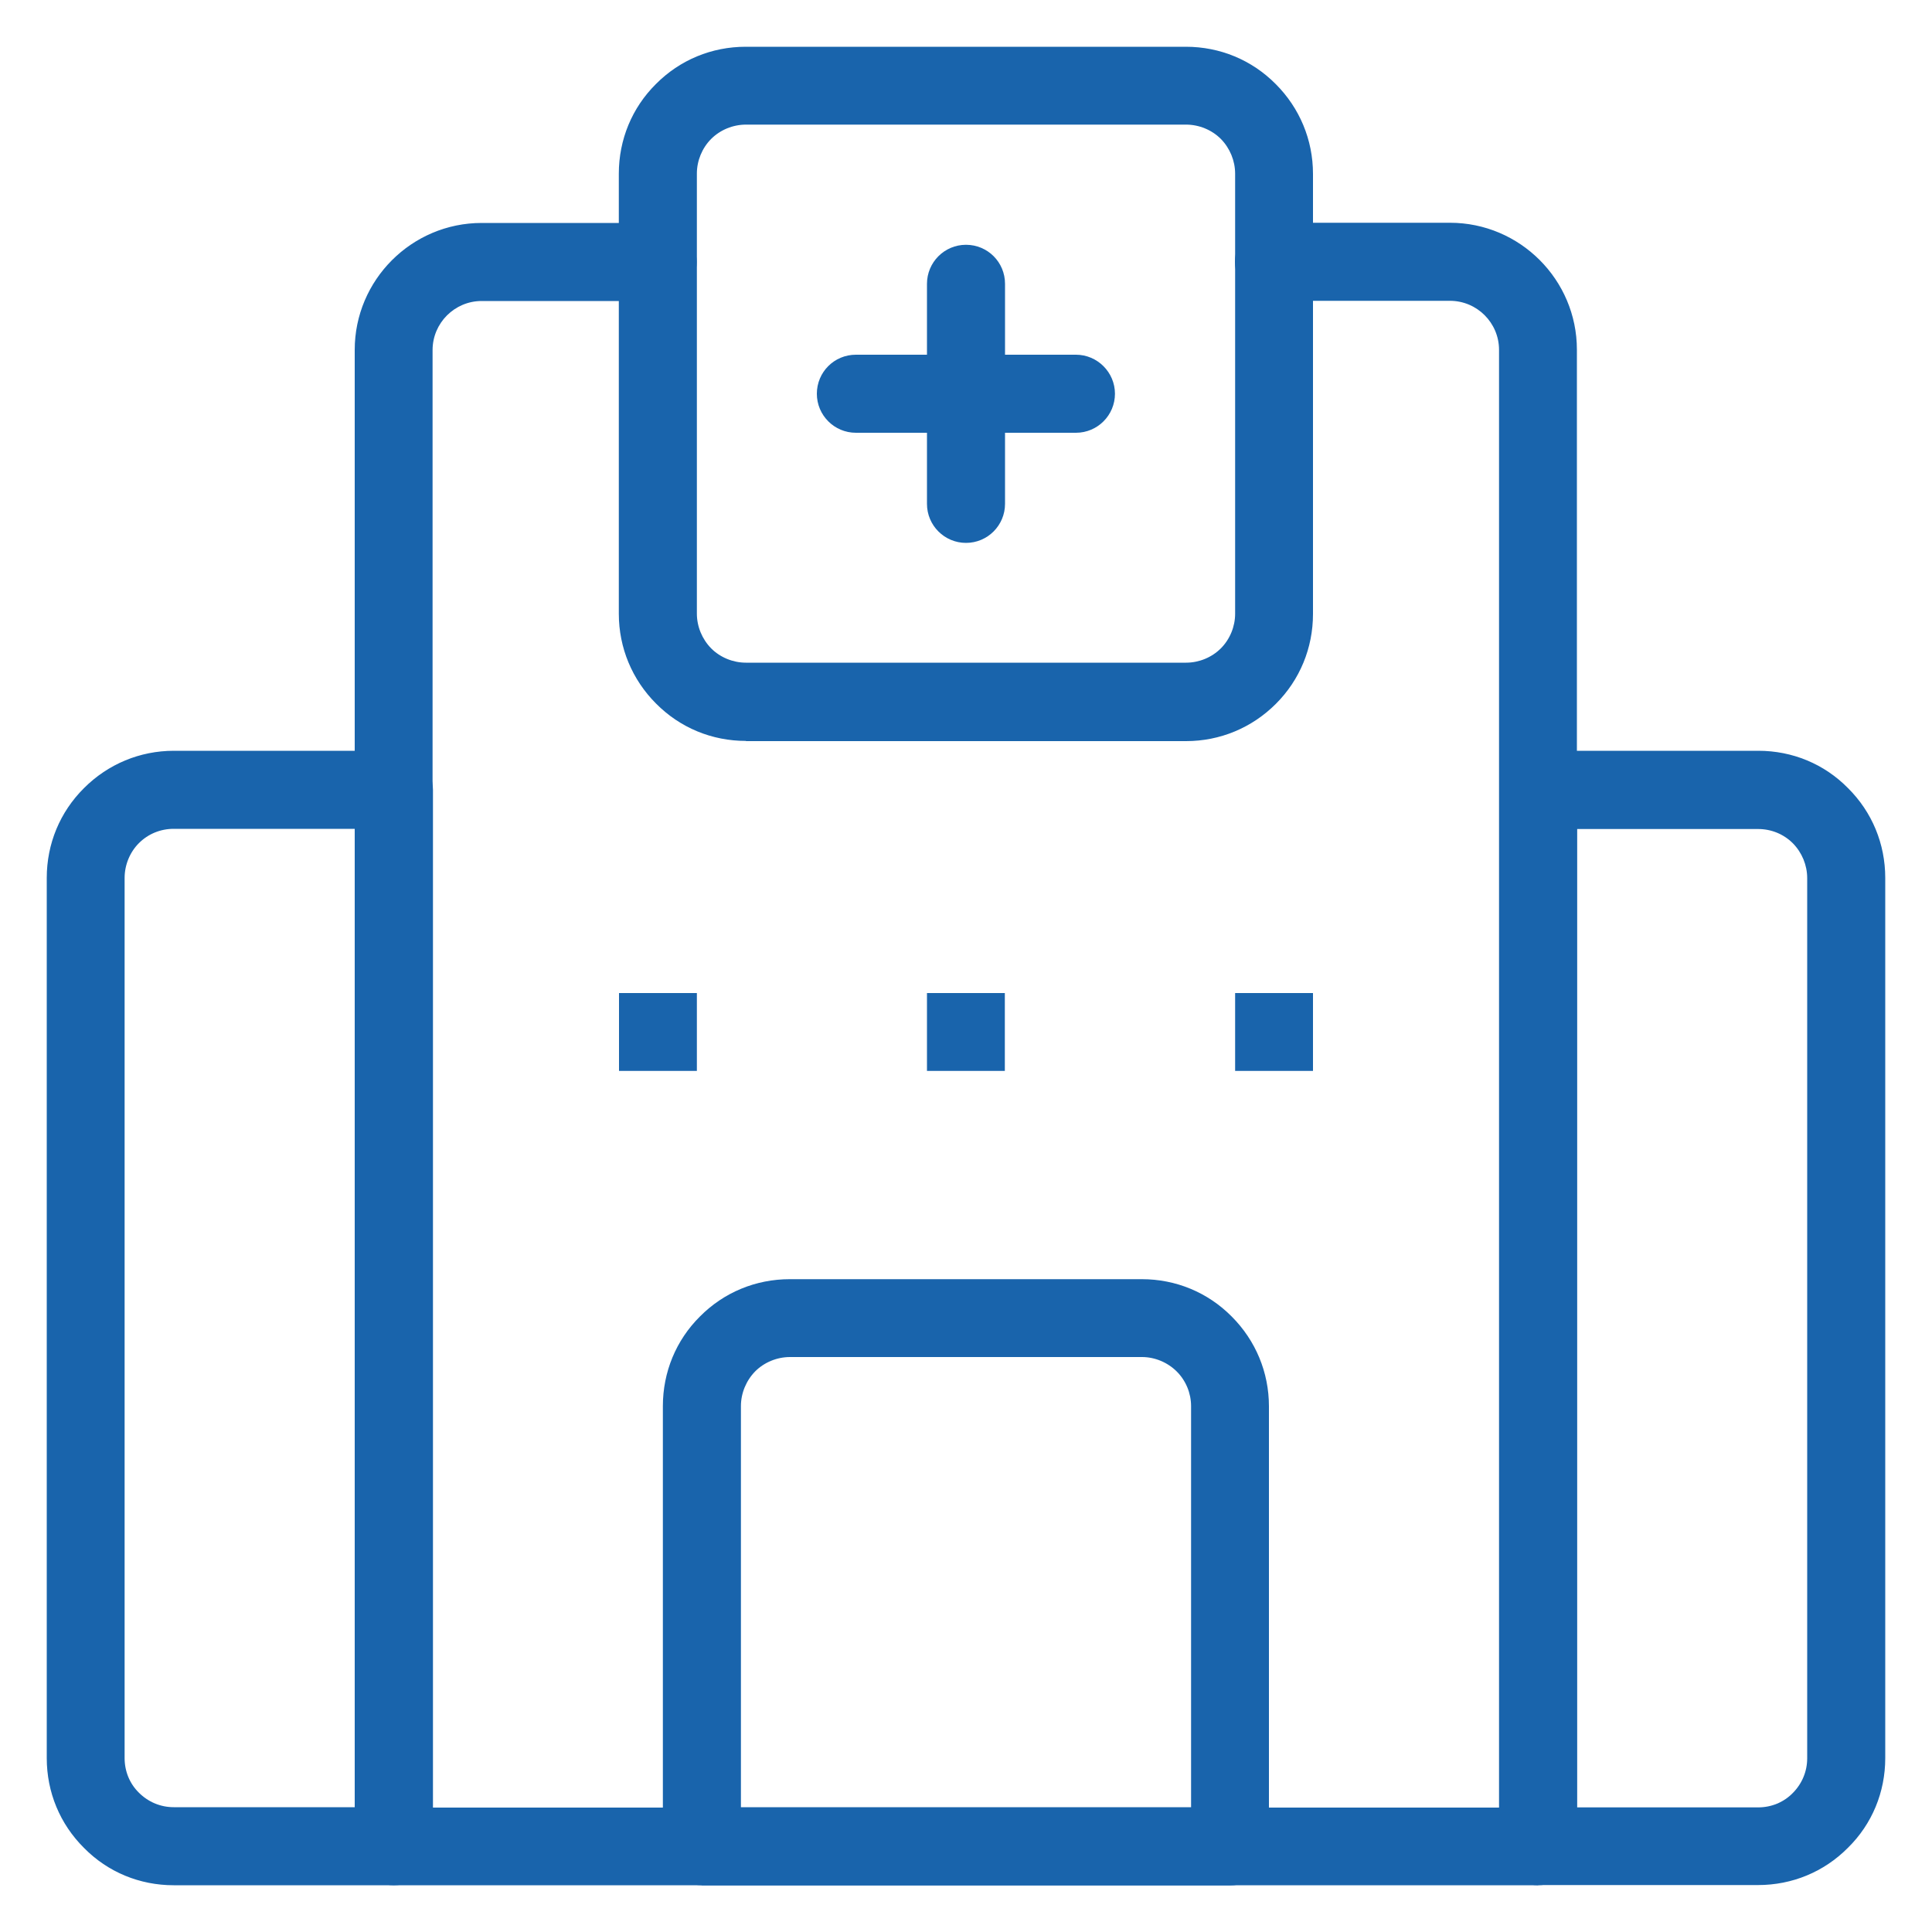 <?xml version="1.0" encoding="UTF-8"?>
<svg id="Layer_1" data-name="Layer 1" xmlns="http://www.w3.org/2000/svg" viewBox="0 0 100 100">
  <defs>
    <style>
      .cls-1 {
        fill-rule: evenodd;
      }

      .cls-1, .cls-2 {
        fill: #1964ac;
      }
    </style>
  </defs>
  <g id="Icon">
    <g>
      <rect class="cls-2" x="32.04" y="51.4" width="4.03" height="4.03"/>
      <rect class="cls-2" x="47.98" y="51.4" width="4.03" height="4.03"/>
      <rect class="cls-2" x="63.93" y="51.4" width="4.03" height="4.03"/>
      <path class="cls-1" d="M36.33,97.58c-1.11,0-2.02-.91-2.02-2.02v-22.78c0-1.76.68-3.41,1.92-4.64,1.24-1.25,2.89-1.93,4.65-1.93h18.22c1.76,0,3.41.68,4.65,1.93,1.24,1.24,1.93,2.89,1.93,4.65v22.78c0,1.11-.9,2.02-2.02,2.02h-27.34ZM40.89,70.24c-.67,0-1.33.27-1.8.74-.47.48-.74,1.13-.74,1.8v20.76h23.3v-20.76c0-.67-.27-1.32-.74-1.79-.47-.47-1.13-.75-1.8-.75h-18.22Z"/>
      <path class="cls-1" d="M20.38,97.58c-1.11,0-2.02-.91-2.02-2.02V18.11c0-3.62,2.95-6.57,6.57-6.57h9.11c1.11,0,2.02.91,2.02,2.02s-.9,2.02-2.02,2.02h-9.11c-1.4,0-2.54,1.14-2.54,2.54v75.44h55.2V18.11c0-1.4-1.14-2.54-2.54-2.54h-9.11c-1.11,0-2.02-.9-2.02-2.02s.9-2.02,2.02-2.02h9.11c3.62,0,6.57,2.95,6.57,6.57v77.46c0,1.11-.9,2.02-2.02,2.02H20.38Z"/>
      <path class="cls-1" d="M38.61,38.35c-1.76,0-3.41-.68-4.65-1.93-1.24-1.24-1.93-2.89-1.93-4.65V8.99c0-1.76.68-3.41,1.92-4.64,1.24-1.25,2.89-1.93,4.65-1.93h22.78c1.76,0,3.41.68,4.65,1.93,1.24,1.24,1.93,2.89,1.93,4.65v22.78c0,1.76-.68,3.41-1.92,4.65-1.24,1.24-2.89,1.93-4.65,1.93h-22.78ZM38.61,6.45c-.67,0-1.33.27-1.8.74-.47.47-.74,1.13-.74,1.79v22.78c0,.67.27,1.32.74,1.8.47.47,1.13.74,1.8.74h22.78c.67,0,1.33-.27,1.8-.74.47-.47.74-1.13.74-1.79V8.99c0-.67-.27-1.32-.74-1.8-.47-.47-1.13-.74-1.8-.74h-22.78Z"/>
      <path class="cls-1" d="M79.62,97.58c-1.11,0-2.02-.91-2.02-2.02v-54.68c0-1.11.91-2.02,2.02-2.02h11.39c1.76,0,3.41.68,4.64,1.93,1.25,1.24,1.93,2.89,1.93,4.65v45.56c0,1.76-.68,3.41-1.93,4.64-1.24,1.25-2.89,1.93-4.65,1.93h-11.39ZM81.63,93.55h9.37c.68,0,1.32-.26,1.79-.74.48-.48.75-1.12.75-1.8v-45.56c0-.67-.27-1.32-.74-1.8-.48-.48-1.12-.74-1.8-.74h-9.37v50.64Z"/>
      <path class="cls-1" d="M8.99,97.58c-1.76,0-3.41-.68-4.64-1.93-1.25-1.24-1.93-2.89-1.93-4.65v-45.56c0-1.76.68-3.41,1.93-4.65,1.24-1.24,2.89-1.93,4.65-1.93h11.39c1.11,0,2.02.9,2.02,2.02v54.68c0,1.11-.91,2.02-2.02,2.02h-11.39ZM8.99,42.9c-.68,0-1.32.26-1.8.74-.47.47-.74,1.13-.74,1.8v45.56c0,.68.26,1.32.74,1.79.48.48,1.12.75,1.8.75h9.37v-50.64h-9.37Z"/>
      <path class="cls-1" d="M50,28.1c-1.11,0-2.02-.9-2.02-2.02v-11.39c0-1.11.9-2.02,2.02-2.02s2.02.9,2.02,2.02v11.39c0,1.11-.9,2.02-2.02,2.02Z"/>
      <path class="cls-1" d="M44.3,22.4c-1.11,0-2.02-.9-2.02-2.02s.9-2.02,2.02-2.02h11.39c1.11,0,2.02.91,2.02,2.02s-.9,2.02-2.02,2.02h-11.39Z"/>
    </g>
  </g>
</svg>